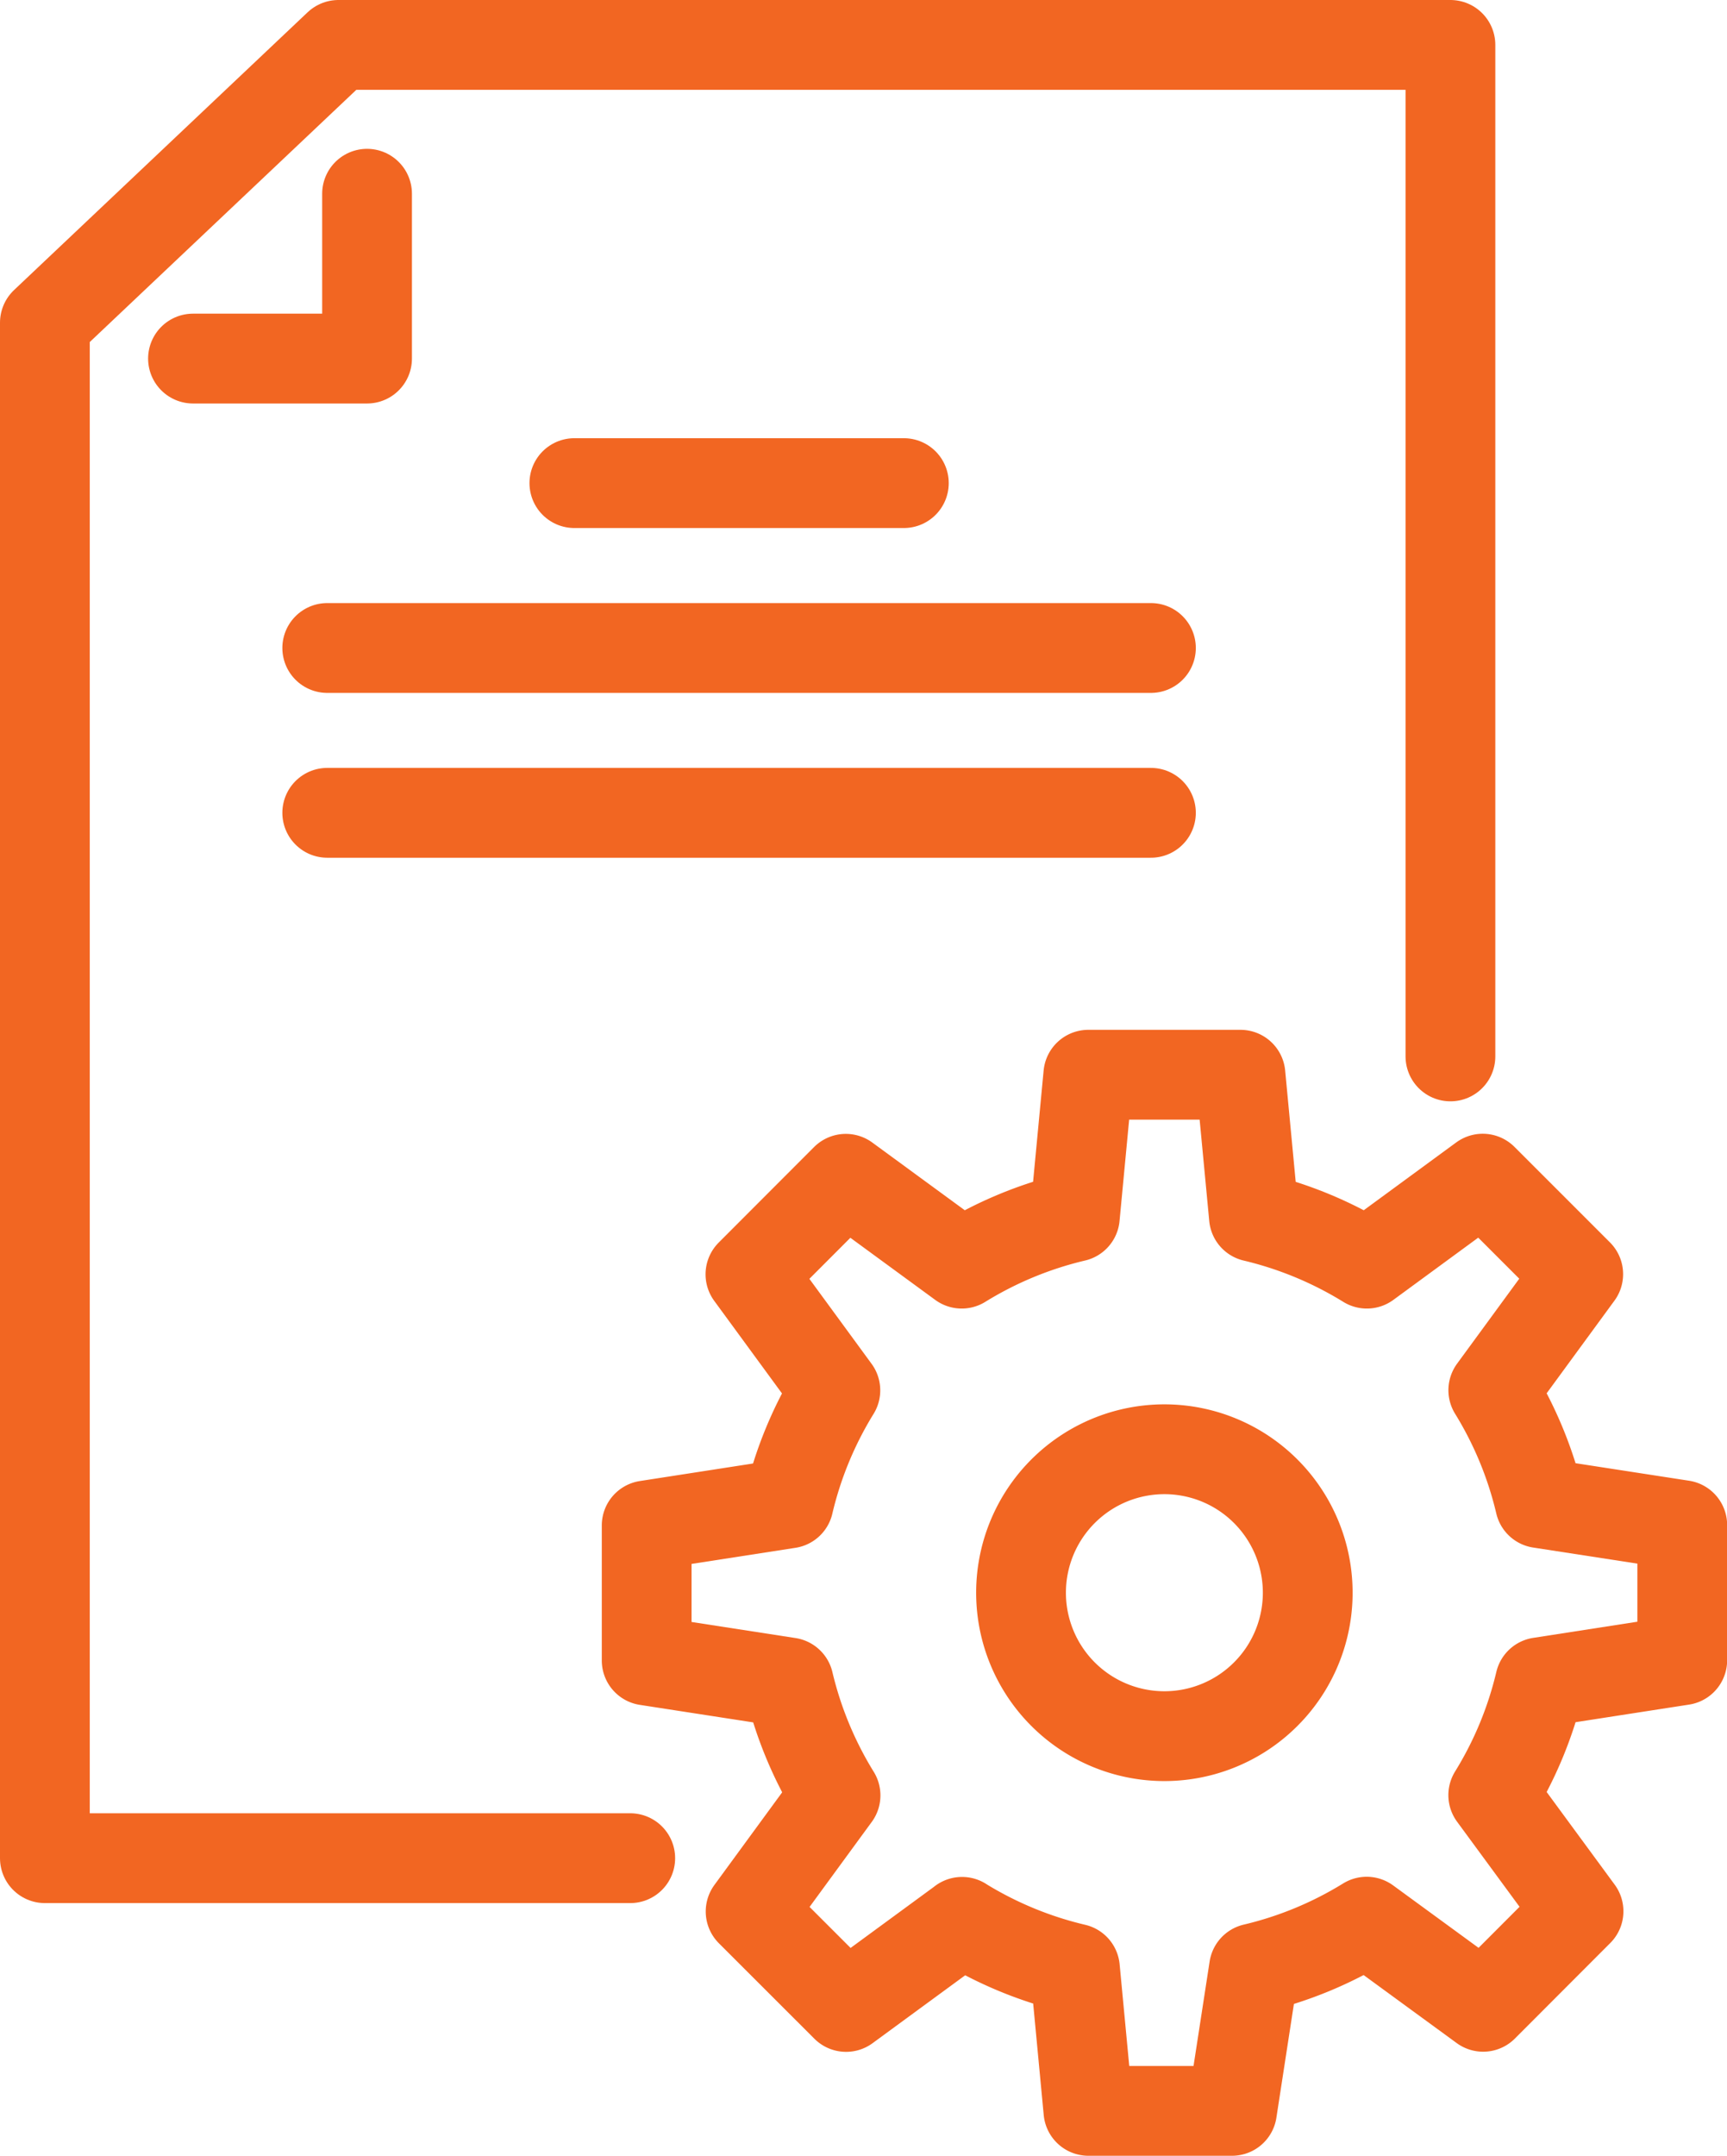 <svg id="Group_132055" data-name="Group 132055" xmlns="http://www.w3.org/2000/svg" xmlns:xlink="http://www.w3.org/1999/xlink" width="38.478" height="48" viewBox="0 0 38.478 48">
  <defs>
    <clipPath id="clip-path">
      <rect id="Rectangle_68785" data-name="Rectangle 68785" width="38.478" height="48" fill="none" stroke="#f26622" stroke-width="1"/>
    </clipPath>
  </defs>
  <g id="Group_132054" data-name="Group 132054" clip-path="url(#clip-path)">
    <path id="Path_103233" data-name="Path 103233" d="M21.436,42.792l-2.585,1.894-2.127-2.125,1.892-2.585a8.544,8.544,0,0,1-1.043-2.515l-3.165-.489V33.965l3.163-.49a8.507,8.507,0,0,1,1.041-2.518L16.72,28.374l2.125-2.127,2.582,1.889a8.536,8.536,0,0,1,2.521-1.043l.3-3.163h3.39l.3,3.164a8.558,8.558,0,0,1,2.516,1.042l2.582-1.892,2.127,2.126-1.892,2.584a8.51,8.51,0,0,1,1.04,2.515l3.17.489v3.008l-3.169.491a8.493,8.493,0,0,1-1.042,2.513l1.9,2.586-2.125,2.127L30.45,42.788a8.5,8.5,0,0,1-2.511,1.039h0L27.45,47h-3.2l-.3-3.169a8.528,8.528,0,0,1-2.516-1.039" fill="none" stroke="#f26622" stroke-linecap="round" stroke-linejoin="round" stroke-width="2"/>
    <path id="Path_103234" data-name="Path 103234" d="M28.855,36.775a3.194,3.194,0,1,1-1.6-4.224A3.195,3.195,0,0,1,28.855,36.775Z" fill="none" stroke="#f26622" stroke-linecap="round" stroke-linejoin="round" stroke-width="2"/>
    <path id="Path_103235" data-name="Path 103235" d="M14.042,41.374H1V7.185L7.541,1H32.316V23.522" fill="none" stroke="#f26622" stroke-linecap="round" stroke-linejoin="round" stroke-width="2"/>
    <path id="Path_103236" data-name="Path 103236" d="M8.178,4.314v3.67H4.3" fill="none" stroke="#f26622" stroke-linecap="round" stroke-linejoin="round" stroke-width="2"/>
    <line id="Line_351" data-name="Line 351" x2="7.341" transform="translate(12.797 10.757)" fill="none" stroke="#f26622" stroke-linecap="round" stroke-linejoin="round" stroke-width="2"/>
    <line id="Line_352" data-name="Line 352" x2="18.352" transform="translate(7.291 14.428)" fill="none" stroke="#f26622" stroke-linecap="round" stroke-linejoin="round" stroke-width="2"/>
    <line id="Line_353" data-name="Line 353" x2="18.352" transform="translate(7.291 18.098)" fill="none" stroke="#f26622" stroke-linecap="round" stroke-linejoin="round" stroke-width="2"/>
  </g>
</svg>
